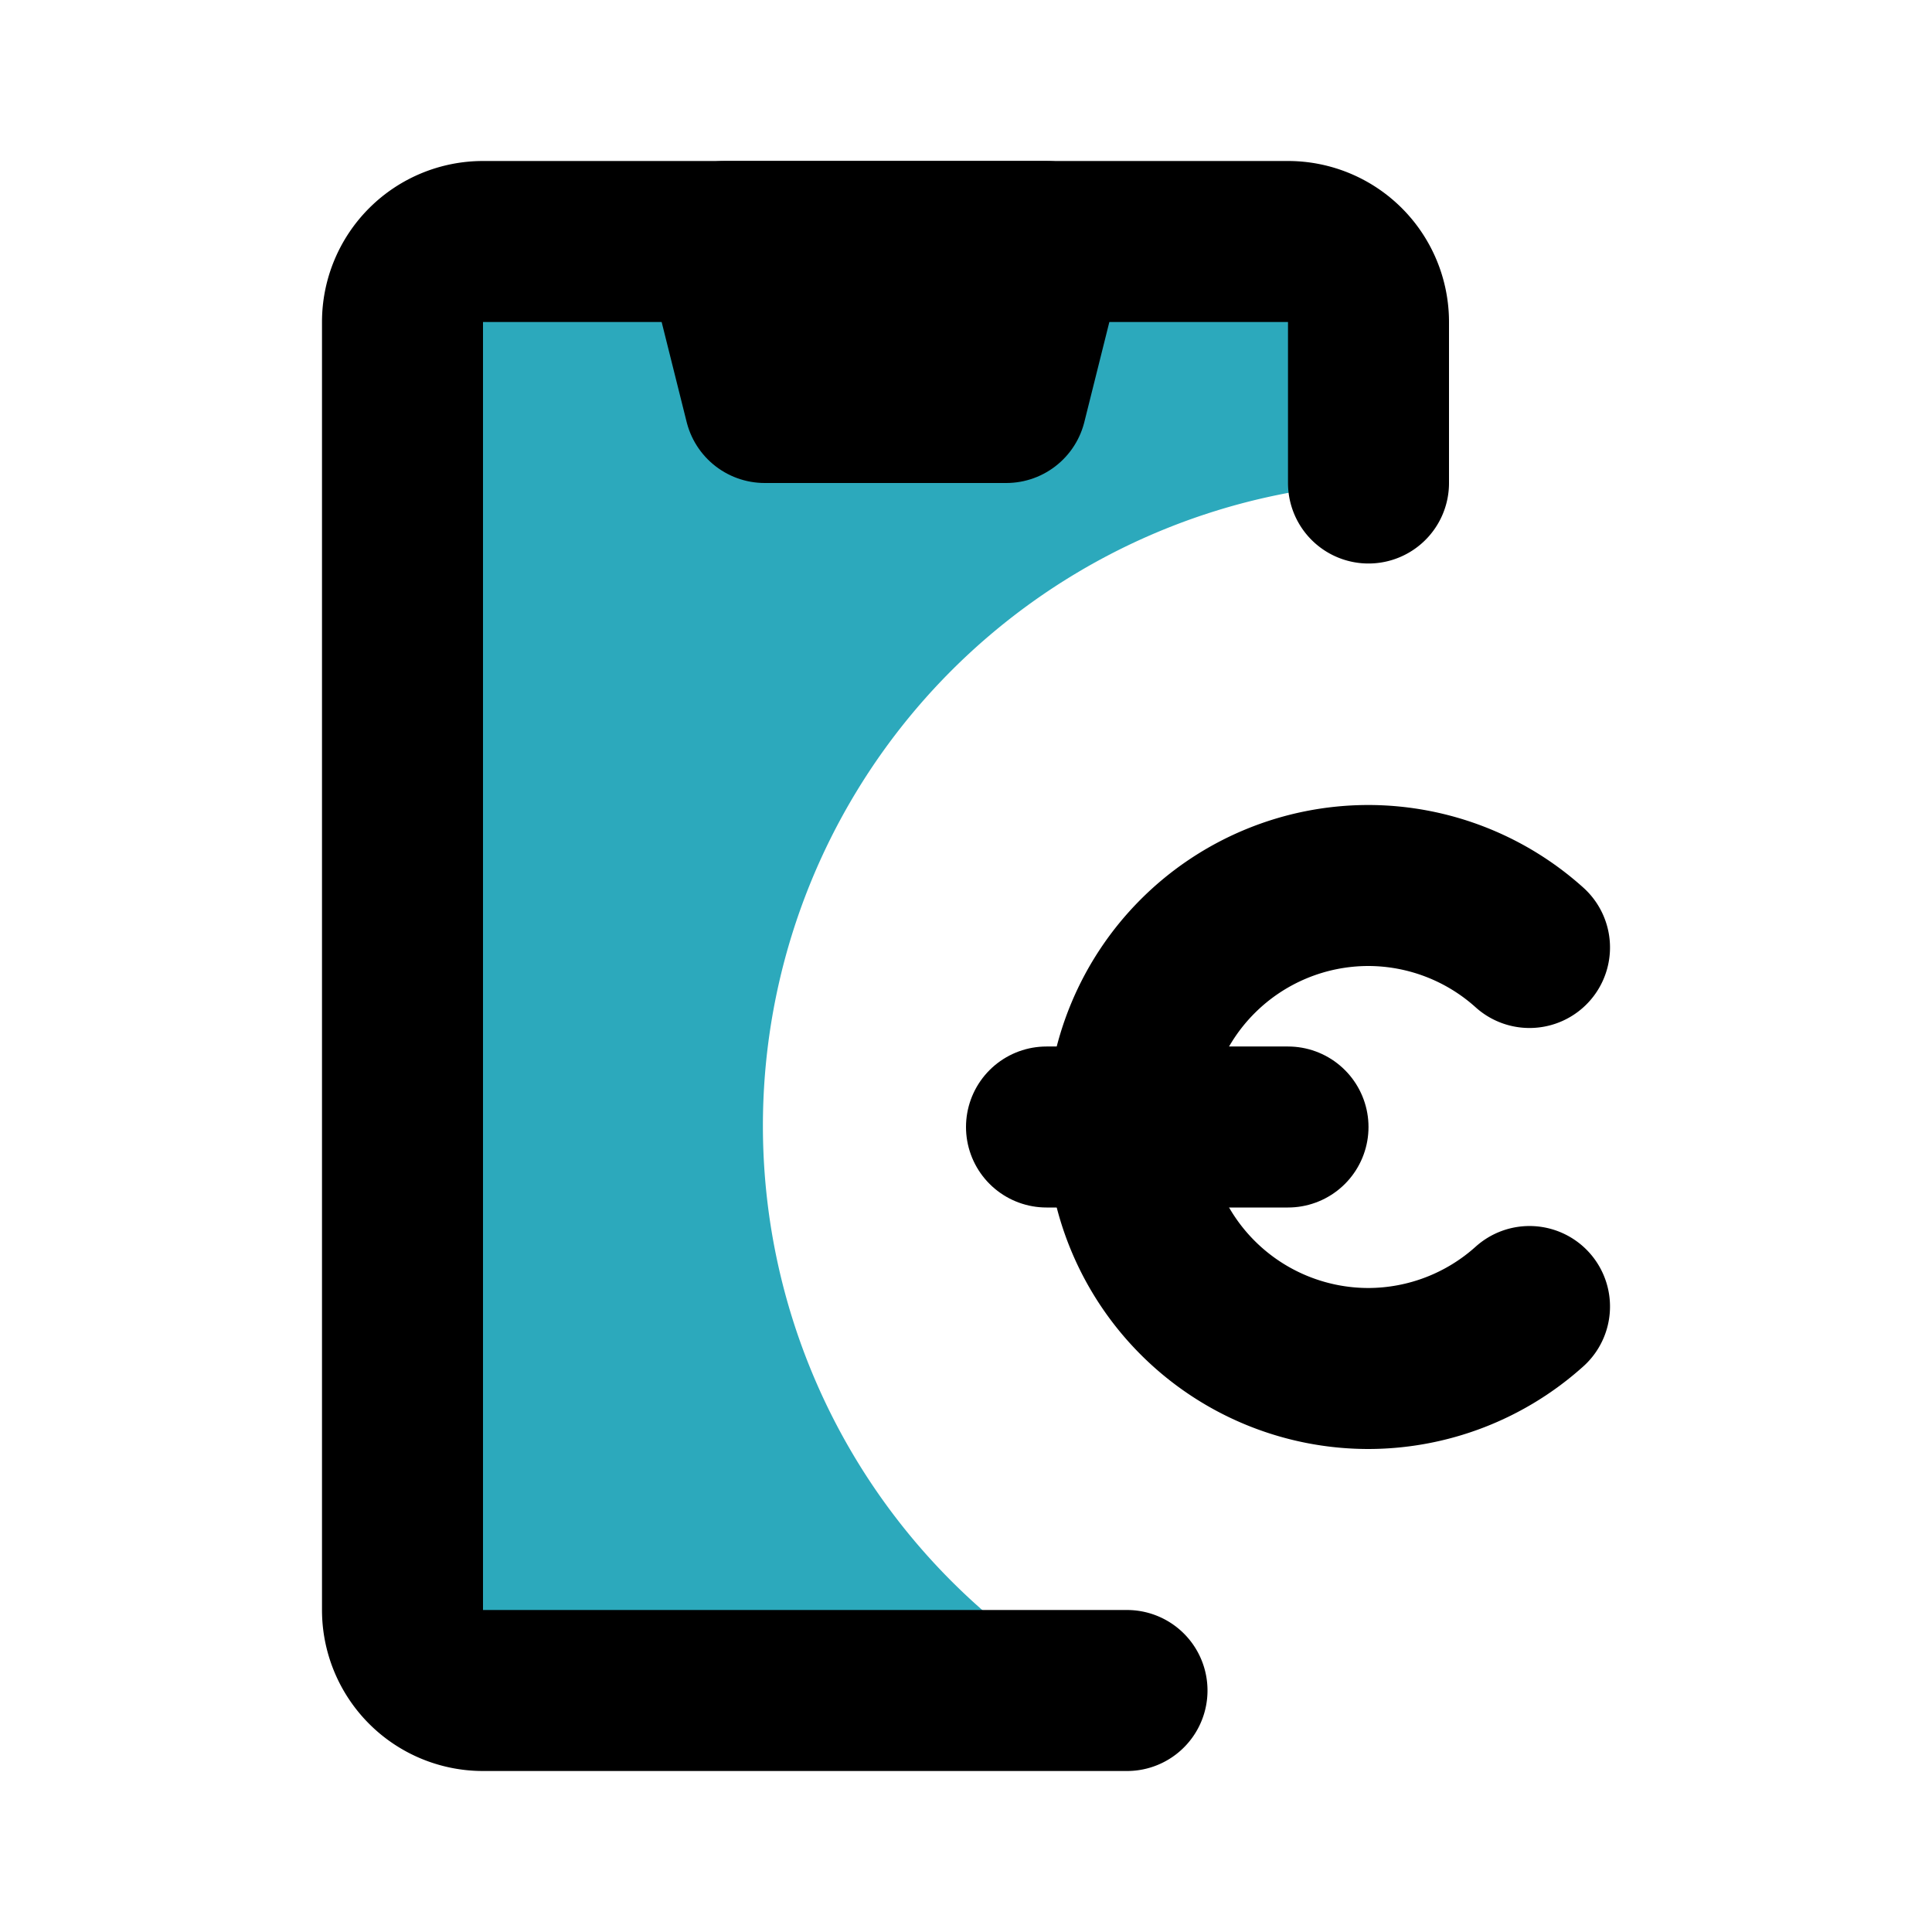 <?xml version="1.0" encoding="utf-8"?><!-- Скачано с сайта svg4.ru / Downloaded from svg4.ru -->
<svg fill="#000000" width="800px" height="800px" viewBox="0 0 24 24" id="mobile-payment-euro" data-name="Flat Line" xmlns="http://www.w3.org/2000/svg" class="icon flat-line"><path id="secondary" d="M17,6V4a1,1,0,0,0-1-1H13l-.5,2h-3L9,3H6A1,1,0,0,0,5,4V20a1,1,0,0,0,1,1h7.63A8,8,0,0,1,17,6Z" style="fill: rgb(44, 169, 188); stroke-width: 2;"></path><path id="primary" d="M19,11.77A3,3,0,0,0,17,11h0a3,3,0,0,0-3,3h0a3,3,0,0,0,3,3h0a3,3,0,0,0,2-.77" style="fill: none; stroke: rgb(0, 0, 0); stroke-linecap: round; stroke-linejoin: round; stroke-width: 2;"></path><path id="primary-2" data-name="primary" d="M14,21H6a1,1,0,0,1-1-1V4A1,1,0,0,1,6,3H16a1,1,0,0,1,1,1V6" style="fill: none; stroke: rgb(0, 0, 0); stroke-linecap: round; stroke-linejoin: round; stroke-width: 2;"></path><path id="primary-3" data-name="primary" d="M13,14h3M13,3H9l.5,2h3Z" style="fill: none; stroke: rgb(0, 0, 0); stroke-linecap: round; stroke-linejoin: round; stroke-width: 2;"></path></svg>